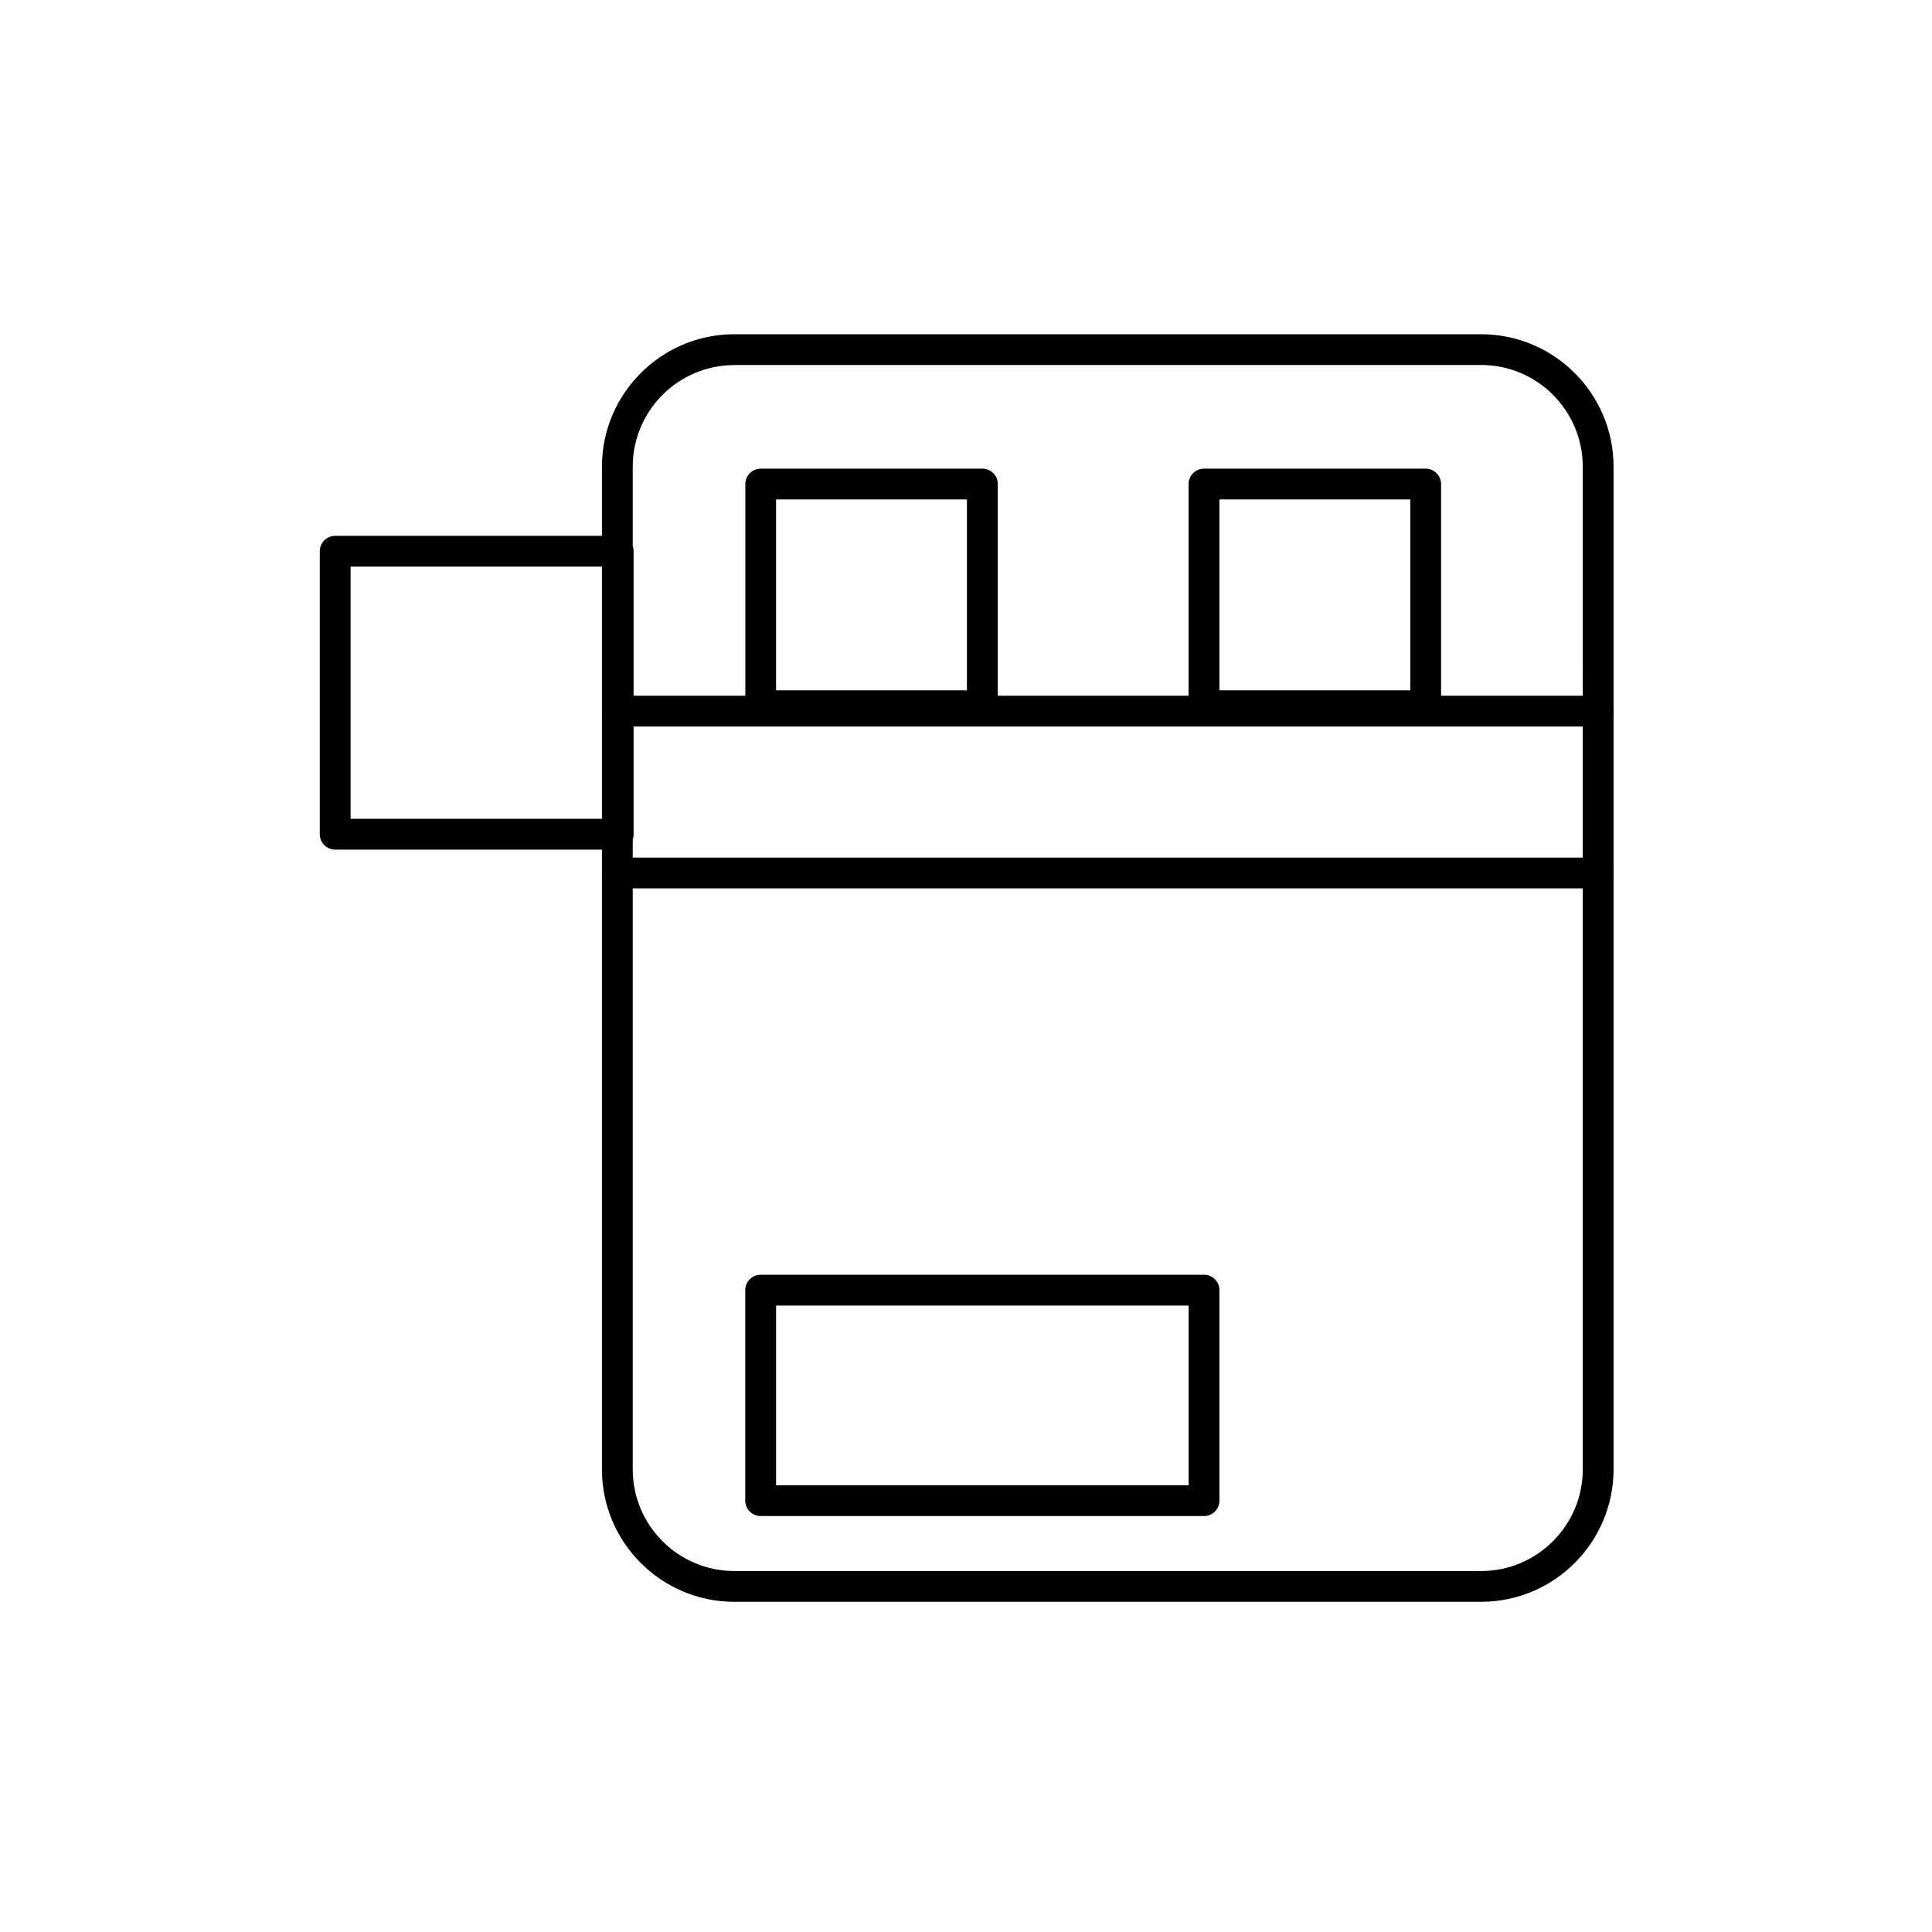 <?xml version="1.0" encoding="UTF-8"?>
<!-- Uploaded to: ICON Repo, www.svgrepo.com, Generator: ICON Repo Mixer Tools -->
<svg fill="#000000" width="800px" height="800px" version="1.1" viewBox="144 144 512 512" xmlns="http://www.w3.org/2000/svg">
 <g>
  <path d="m536.52 568.5h-197.91c-19.348 0-35.09-15.742-35.09-35.09v-265.74c0-19.348 15.742-35.09 35.09-35.09h197.91c19.348 0 35.09 15.742 35.09 35.09v265.73c-0.008 19.348-15.742 35.094-35.09 35.094zm-197.91-327.75c-14.848 0-26.93 12.082-26.93 26.93v265.73c0 14.848 12.082 26.93 26.93 26.93h197.91c14.848 0 26.93-12.082 26.93-26.93l-0.004-265.75c0-14.848-12.082-26.93-26.93-26.93h-197.91z"/>
  <path d="m567.52 336.54h-259.91c-2.25 0-4.082-1.832-4.082-4.082s1.832-4.082 4.082-4.082h259.92c2.25 0 4.082 1.832 4.082 4.082 0 2.254-1.832 4.082-4.094 4.082z"/>
  <path d="m567.52 379.43h-259.91c-2.25 0-4.082-1.832-4.082-4.082s1.832-4.082 4.082-4.082h259.92c2.25 0 4.082 1.832 4.082 4.082s-1.832 4.082-4.094 4.082z"/>
  <path d="m463.08 545.77h-117.5c-2.25 0-4.082-1.832-4.082-4.082v-55.781c0-2.25 1.832-4.082 4.082-4.082h117.5c2.25 0 4.082 1.832 4.082 4.082v55.781c0 2.25-1.828 4.082-4.082 4.082zm-113.41-8.164h109.33v-47.617h-109.33z"/>
  <path d="m404.34 335.1h-58.742c-2.25 0-4.082-1.832-4.082-4.082v-58.742c0-2.25 1.832-4.082 4.082-4.082h58.742c2.25 0 4.082 1.832 4.082 4.082v58.742c0 2.262-1.832 4.082-4.082 4.082zm-54.672-8.164h50.578v-50.578h-50.578z"/>
  <path d="m521.82 335.1h-58.754c-2.25 0-4.082-1.832-4.082-4.082v-58.742c0-2.25 1.832-4.082 4.082-4.082h58.754c2.25 0 4.082 1.832 4.082 4.082v58.742c-0.004 2.262-1.82 4.082-4.082 4.082zm-54.664-8.164h50.59v-50.578h-50.59z"/>
  <path d="m307.84 369.16h-75.012c-2.25 0-4.082-1.832-4.082-4.082v-75c0-2.25 1.832-4.082 4.082-4.082h75c2.25 0 4.082 1.832 4.082 4.082v75c0.012 2.25-1.82 4.082-4.07 4.082zm-70.93-8.164h66.836v-66.836h-66.836z"/>
 </g>
</svg>